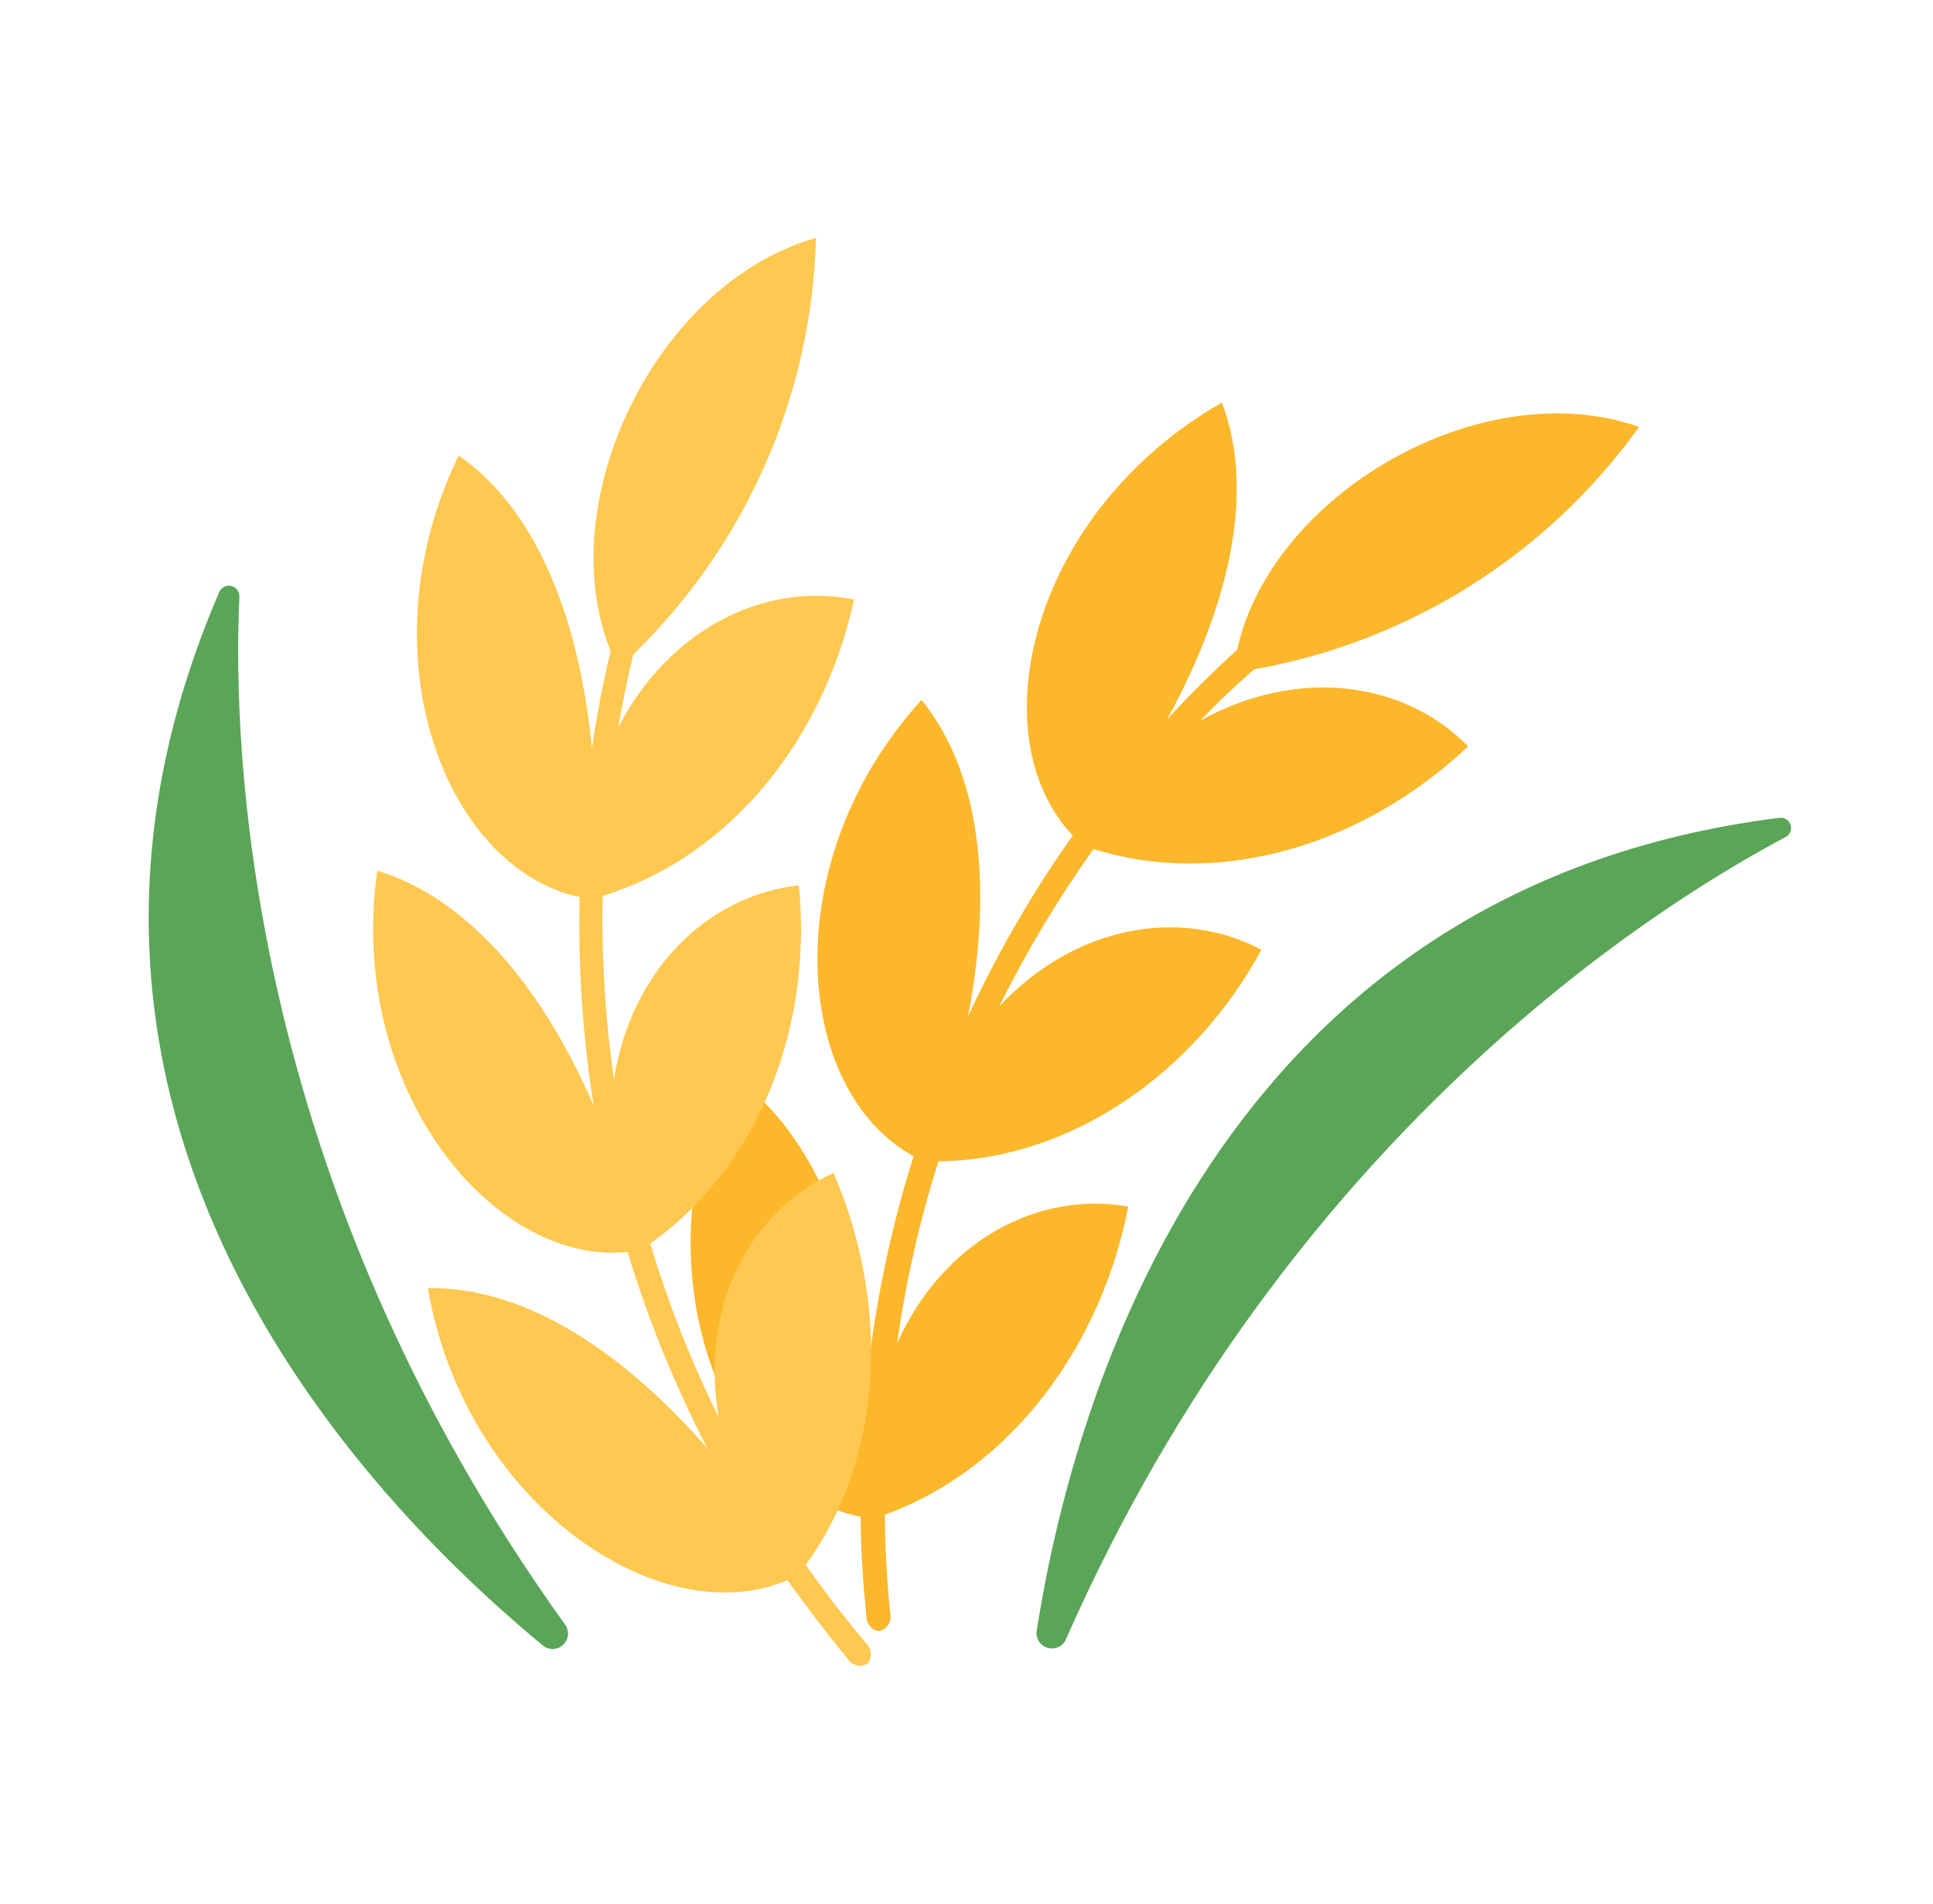 <?xml version="1.0" encoding="UTF-8"?> <svg xmlns="http://www.w3.org/2000/svg" width="65" height="64" viewBox="0 0 65 64" fill="none"><path d="M42.418 31.93C39.673 30.48 36.134 31.127 33.604 33.829C34.517 31.986 35.577 30.22 36.772 28.546C41.149 29.901 45.949 28.322 49.368 25.093C47.201 22.874 43.601 22.425 40.355 24.23C40.942 23.625 41.546 23.047 42.168 22.503C47.383 21.582 52.03 18.657 55.117 14.354C49.886 12.498 42.772 16.555 41.598 21.847C40.778 22.59 39.992 23.375 39.25 24.178C41.166 20.682 42.297 16.719 41.089 13.534C34.632 17.229 32.905 24.756 36.073 28.089C34.716 30.006 33.537 32.043 32.551 34.175C33.311 30.255 33.138 26.181 30.988 23.53C26.059 28.943 26.672 36.661 30.721 38.871C30.007 41.133 29.505 43.457 29.219 45.812C28.735 41.772 27.345 37.939 24.488 36.065C21.397 42.782 24.393 50.128 28.942 50.992C28.942 52.096 29.02 53.202 29.132 54.315C29.132 54.626 29.374 54.859 29.59 54.833C29.713 54.797 29.817 54.715 29.881 54.604C29.945 54.493 29.965 54.362 29.935 54.237C29.82 53.121 29.76 52.016 29.754 50.922C34.07 49.368 37.066 45.138 37.938 40.563C34.882 40.028 31.705 41.737 30.168 45.156C30.459 43.083 30.924 41.038 31.558 39.044C36.073 38.992 40.208 36.014 42.418 31.93Z" fill="#FCB72B"></path><path d="M26.862 29.763C23.771 30.109 21.216 32.638 20.646 36.29C20.352 34.246 20.224 32.182 20.267 30.117C24.643 28.77 27.717 24.765 28.718 20.155C25.671 19.542 22.451 21.2 20.785 24.471C20.931 23.651 21.095 22.823 21.294 22.002C25.091 18.316 27.297 13.291 27.44 8C22.088 9.502 18.505 16.857 20.534 21.89C20.275 22.969 20.068 24.048 19.904 25.145C19.515 21.165 18.221 17.263 15.424 15.312C12.178 22.002 14.983 29.194 19.49 30.16C19.435 32.51 19.594 34.859 19.964 37.179C18.385 33.519 15.95 30.273 12.687 29.271C11.651 36.514 16.511 42.548 21.104 42.091C21.793 44.371 22.692 46.581 23.789 48.695C21.113 45.63 17.797 43.248 14.388 43.308C15.622 50.56 22.218 54.962 26.474 53.124C27.104 53.987 27.786 54.902 28.502 55.765C28.57 55.876 28.679 55.955 28.805 55.986C28.931 56.017 29.064 55.996 29.176 55.929C29.253 55.83 29.291 55.704 29.281 55.578C29.272 55.452 29.215 55.334 29.124 55.247C28.407 54.384 27.725 53.521 27.095 52.606C29.797 48.894 29.884 43.705 28.027 39.432C25.204 40.718 23.538 43.921 24.16 47.633C23.234 45.758 22.466 43.809 21.864 41.806C25.61 39.156 27.328 34.373 26.862 29.763Z" fill="#FFC850"></path><path d="M59.848 27.493C40.882 29.858 36.073 47.098 34.865 54.798C34.838 54.926 34.861 55.059 34.929 55.171C34.996 55.282 35.104 55.364 35.229 55.4C35.355 55.436 35.489 55.423 35.605 55.365C35.722 55.306 35.812 55.206 35.857 55.083C43.264 38.284 55.532 30.54 60.029 28.149C60.103 28.114 60.162 28.055 60.196 27.981C60.23 27.907 60.237 27.823 60.215 27.744C60.193 27.666 60.145 27.598 60.078 27.552C60.01 27.506 59.929 27.485 59.848 27.493ZM7.369 19.913C-0.185 37.446 12.212 50.327 18.238 55.308C18.334 55.394 18.46 55.441 18.59 55.439C18.719 55.437 18.844 55.387 18.938 55.298C19.032 55.209 19.09 55.088 19.099 54.959C19.109 54.83 19.069 54.702 18.989 54.6C8.267 39.665 7.809 25.162 8.051 20.051C8.052 19.969 8.025 19.888 7.973 19.824C7.921 19.76 7.848 19.715 7.767 19.699C7.686 19.683 7.602 19.695 7.53 19.734C7.457 19.773 7.4 19.837 7.369 19.913Z" fill="#5BA558"></path></svg> 